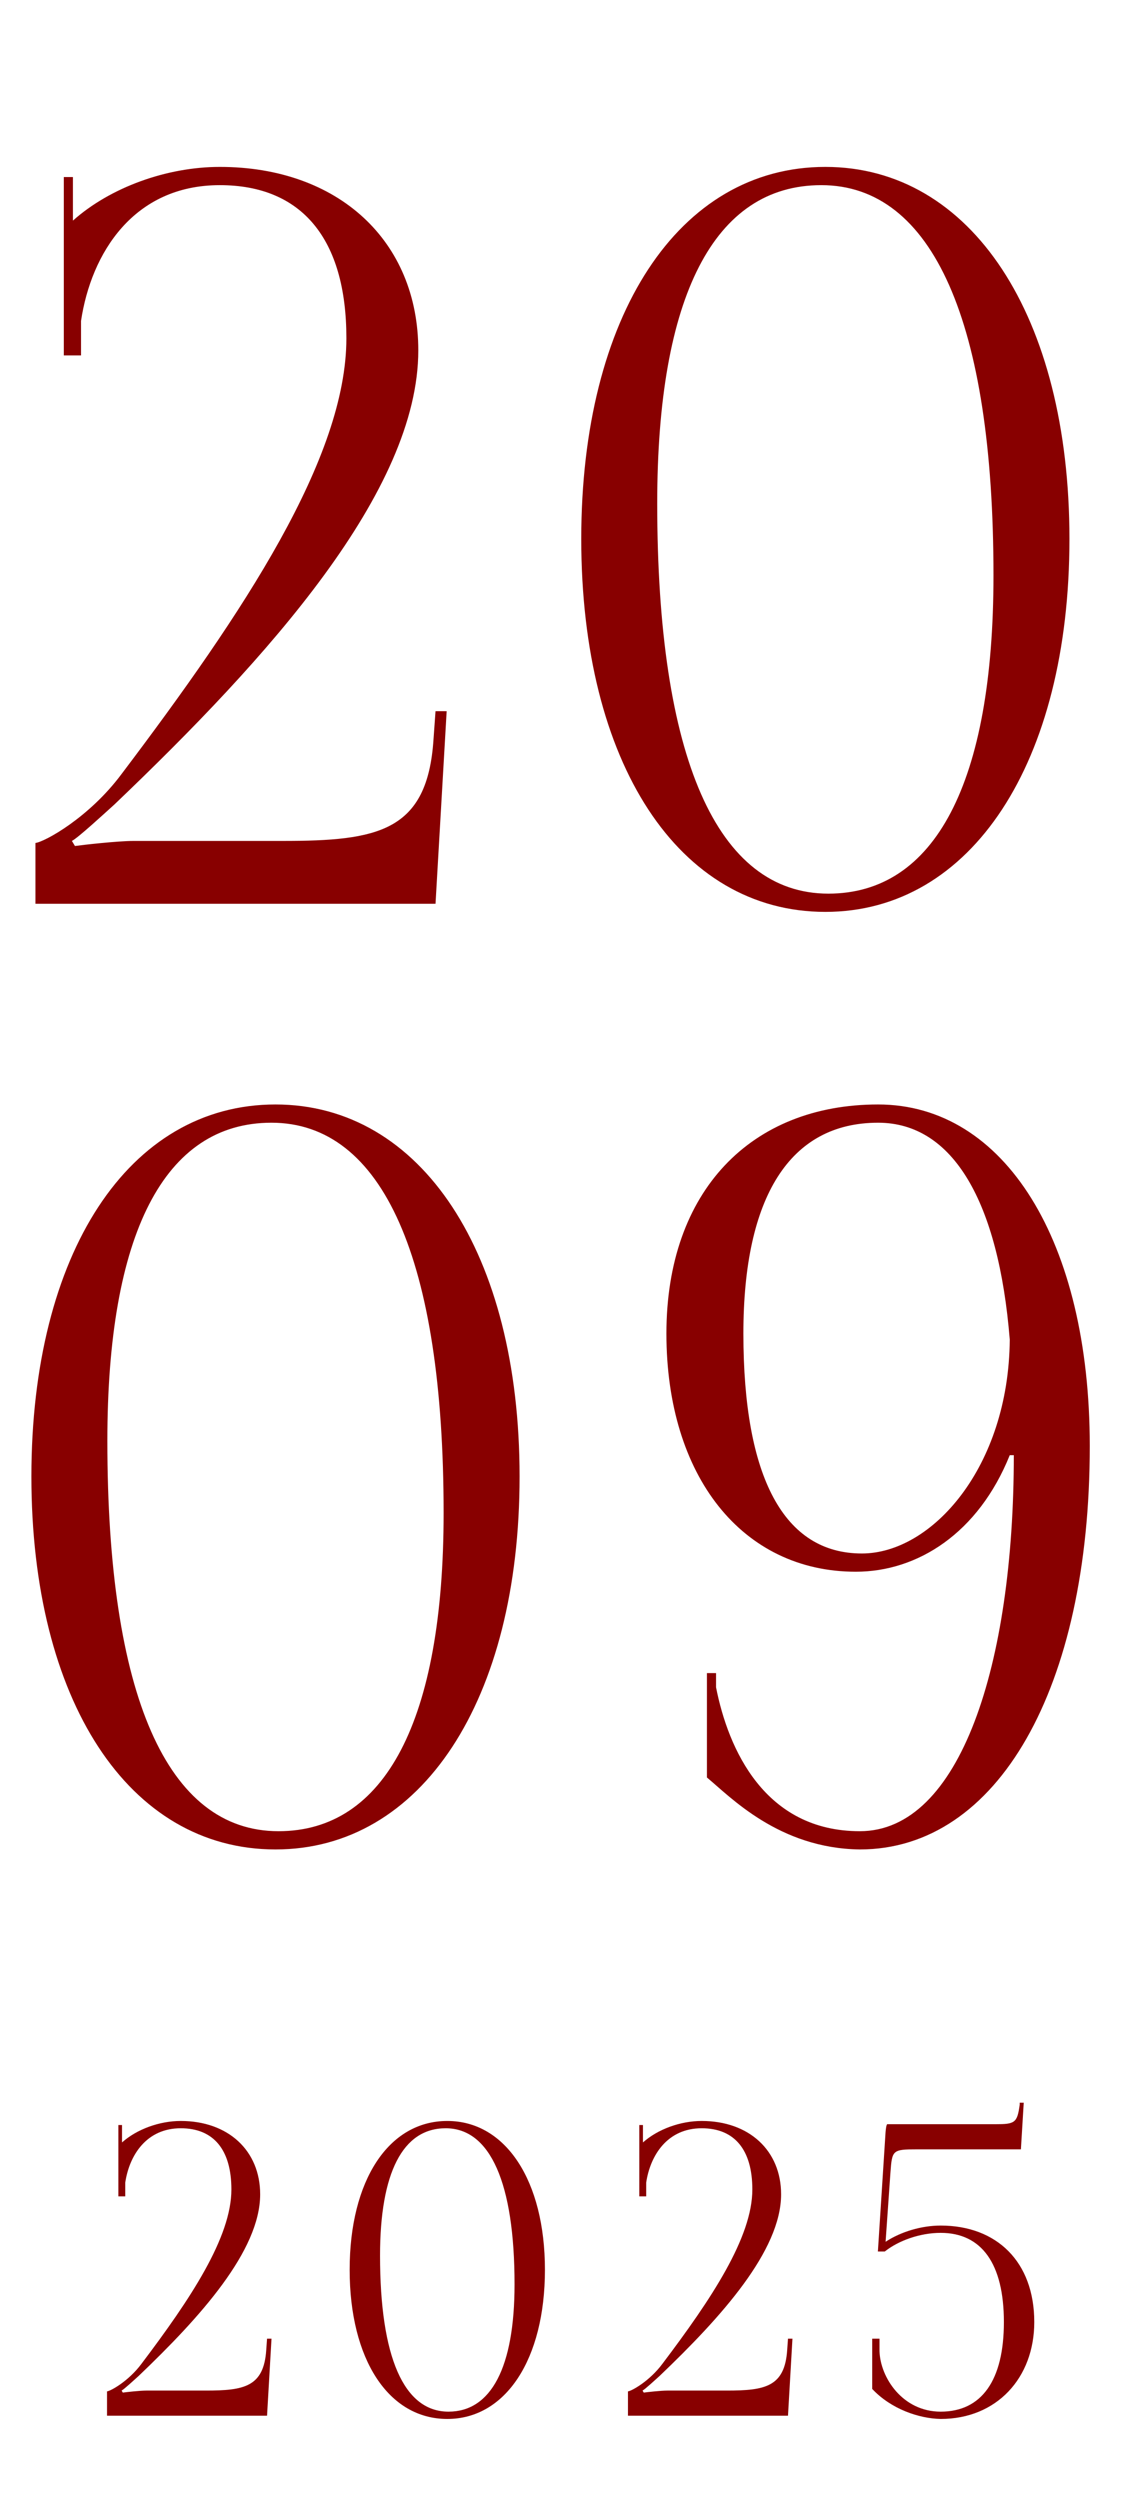 <?xml version="1.0" encoding="UTF-8"?> <svg xmlns="http://www.w3.org/2000/svg" width="134" height="296" viewBox="0 0 134 296" fill="none"><path d="M51.6 107H4.2V99.8C5.28 99.68 10.56 96.8 14.4 91.64C28.92 72.44 41.04 54.2 41.04 40.04C41.04 28.28 35.76 21.92 26.04 21.92C15.84 21.92 10.8 29.96 9.6 38V42.08H7.56V20.96H8.64V26.12C13.08 22.16 19.8 19.76 26.04 19.76C40.08 19.76 49.56 28.52 49.56 41.48C49.56 58.16 31.8 77.84 13.56 95.24C12.36 96.32 9.24 99.2 8.52 99.56L8.88 100.16C9.72 100.04 13.92 99.56 15.84 99.56H33.48C44.76 99.56 50.64 98.48 51.36 87.56L51.6 84.2H52.92L51.6 107ZM97.307 21.92C84.587 21.92 77.867 35.12 77.867 59.6C77.867 89.72 84.947 105.8 98.147 105.8C110.747 105.8 117.707 92.72 117.707 68.12C117.707 38.12 110.507 21.92 97.307 21.92ZM97.787 19.76C115.067 19.76 126.707 37.4 126.707 63.8C126.707 90.32 115.067 107.96 97.787 107.96C80.387 107.96 68.867 90.32 68.867 63.8C68.867 37.4 80.387 19.76 97.787 19.76Z" fill="#880000"></path><path d="M32.16 132.92C19.44 132.92 12.72 146.12 12.72 170.6C12.72 200.72 19.8 216.8 33 216.8C45.6 216.8 52.56 203.72 52.56 179.12C52.56 149.12 45.36 132.92 32.16 132.92ZM32.64 130.76C49.92 130.76 61.56 148.4 61.56 174.8C61.56 201.32 49.92 218.96 32.64 218.96C15.24 218.96 3.72 201.32 3.72 174.8C3.72 148.4 15.24 130.76 32.64 130.76ZM83.756 210.44V198.08H84.836V199.76C86.276 207.08 90.596 216.8 101.876 216.8C113.756 216.8 120.116 197.12 120.116 172.28H119.636C115.916 181.52 108.716 186.08 101.396 186.08C87.956 186.08 78.956 174.8 78.956 157.88C78.956 140.96 89.036 130.76 104.036 130.76C119.036 130.76 129.116 146.96 129.116 171.2C129.116 199.88 118.196 218.96 101.876 218.96C92.276 218.84 86.516 212.72 83.756 210.44ZM88.076 157.88C88.076 174.92 92.876 183.92 102.116 183.92C110.396 183.92 119.516 173.72 119.636 158.6C118.316 142.28 112.916 132.92 104.036 132.92C93.596 132.92 88.076 141.68 88.076 157.88Z" fill="#880000"></path><path d="M31.64 286H12.68V283.12C13.112 283.072 15.224 281.92 16.76 279.856C22.568 272.176 27.416 264.88 27.416 259.216C27.416 254.512 25.304 251.968 21.416 251.968C17.336 251.968 15.32 255.184 14.84 258.4V260.032H14.024V251.584H14.456V253.648C16.232 252.064 18.92 251.104 21.416 251.104C27.032 251.104 30.824 254.608 30.824 259.792C30.824 266.464 23.72 274.336 16.424 281.296C15.944 281.728 14.696 282.88 14.408 283.024L14.552 283.264C14.888 283.216 16.568 283.024 17.336 283.024H24.392C28.904 283.024 31.256 282.592 31.544 278.224L31.64 276.88H32.168L31.64 286ZM52.803 251.968C47.715 251.968 45.027 257.248 45.027 267.04C45.027 279.088 47.859 285.52 53.139 285.52C58.179 285.52 60.963 280.288 60.963 270.448C60.963 258.448 58.083 251.968 52.803 251.968ZM52.995 251.104C59.907 251.104 64.563 258.16 64.563 268.72C64.563 279.328 59.907 286.384 52.995 286.384C46.035 286.384 41.427 279.328 41.427 268.72C41.427 258.16 46.035 251.104 52.995 251.104ZM93.361 286H74.401V283.12C74.833 283.072 76.945 281.92 78.481 279.856C84.289 272.176 89.137 264.88 89.137 259.216C89.137 254.512 87.025 251.968 83.137 251.968C79.057 251.968 77.041 255.184 76.561 258.4V260.032H75.745V251.584H76.177V253.648C77.953 252.064 80.641 251.104 83.137 251.104C88.753 251.104 92.545 254.608 92.545 259.792C92.545 266.464 85.441 274.336 78.145 281.296C77.665 281.728 76.417 282.88 76.129 283.024L76.273 283.264C76.609 283.216 78.289 283.024 79.057 283.024H86.113C90.625 283.024 92.977 282.592 93.265 278.224L93.361 276.88H93.889L93.361 286ZM105.116 251.488H117.932C120.236 251.488 120.524 251.344 120.812 249.184V248.944H121.292L120.956 254.464H108.62C105.74 254.464 105.692 254.56 105.5 257.2L104.924 265.408C106.748 264.208 109.196 263.488 111.452 263.488C118.076 263.488 122.54 267.76 122.54 274.912C122.54 281.536 118.076 286.384 111.452 286.384C108.908 286.336 105.596 285.232 103.34 282.832V276.88H104.204V278.368C104.3 281.488 106.94 285.52 111.452 285.52C116.3 285.52 118.94 281.824 118.94 274.912C118.94 268 116.3 264.352 111.452 264.352C109.004 264.352 106.46 265.264 104.828 266.56H104.012L104.876 253.12C104.924 252.064 105.02 251.536 105.116 251.488Z" fill="#880000"></path></svg> 